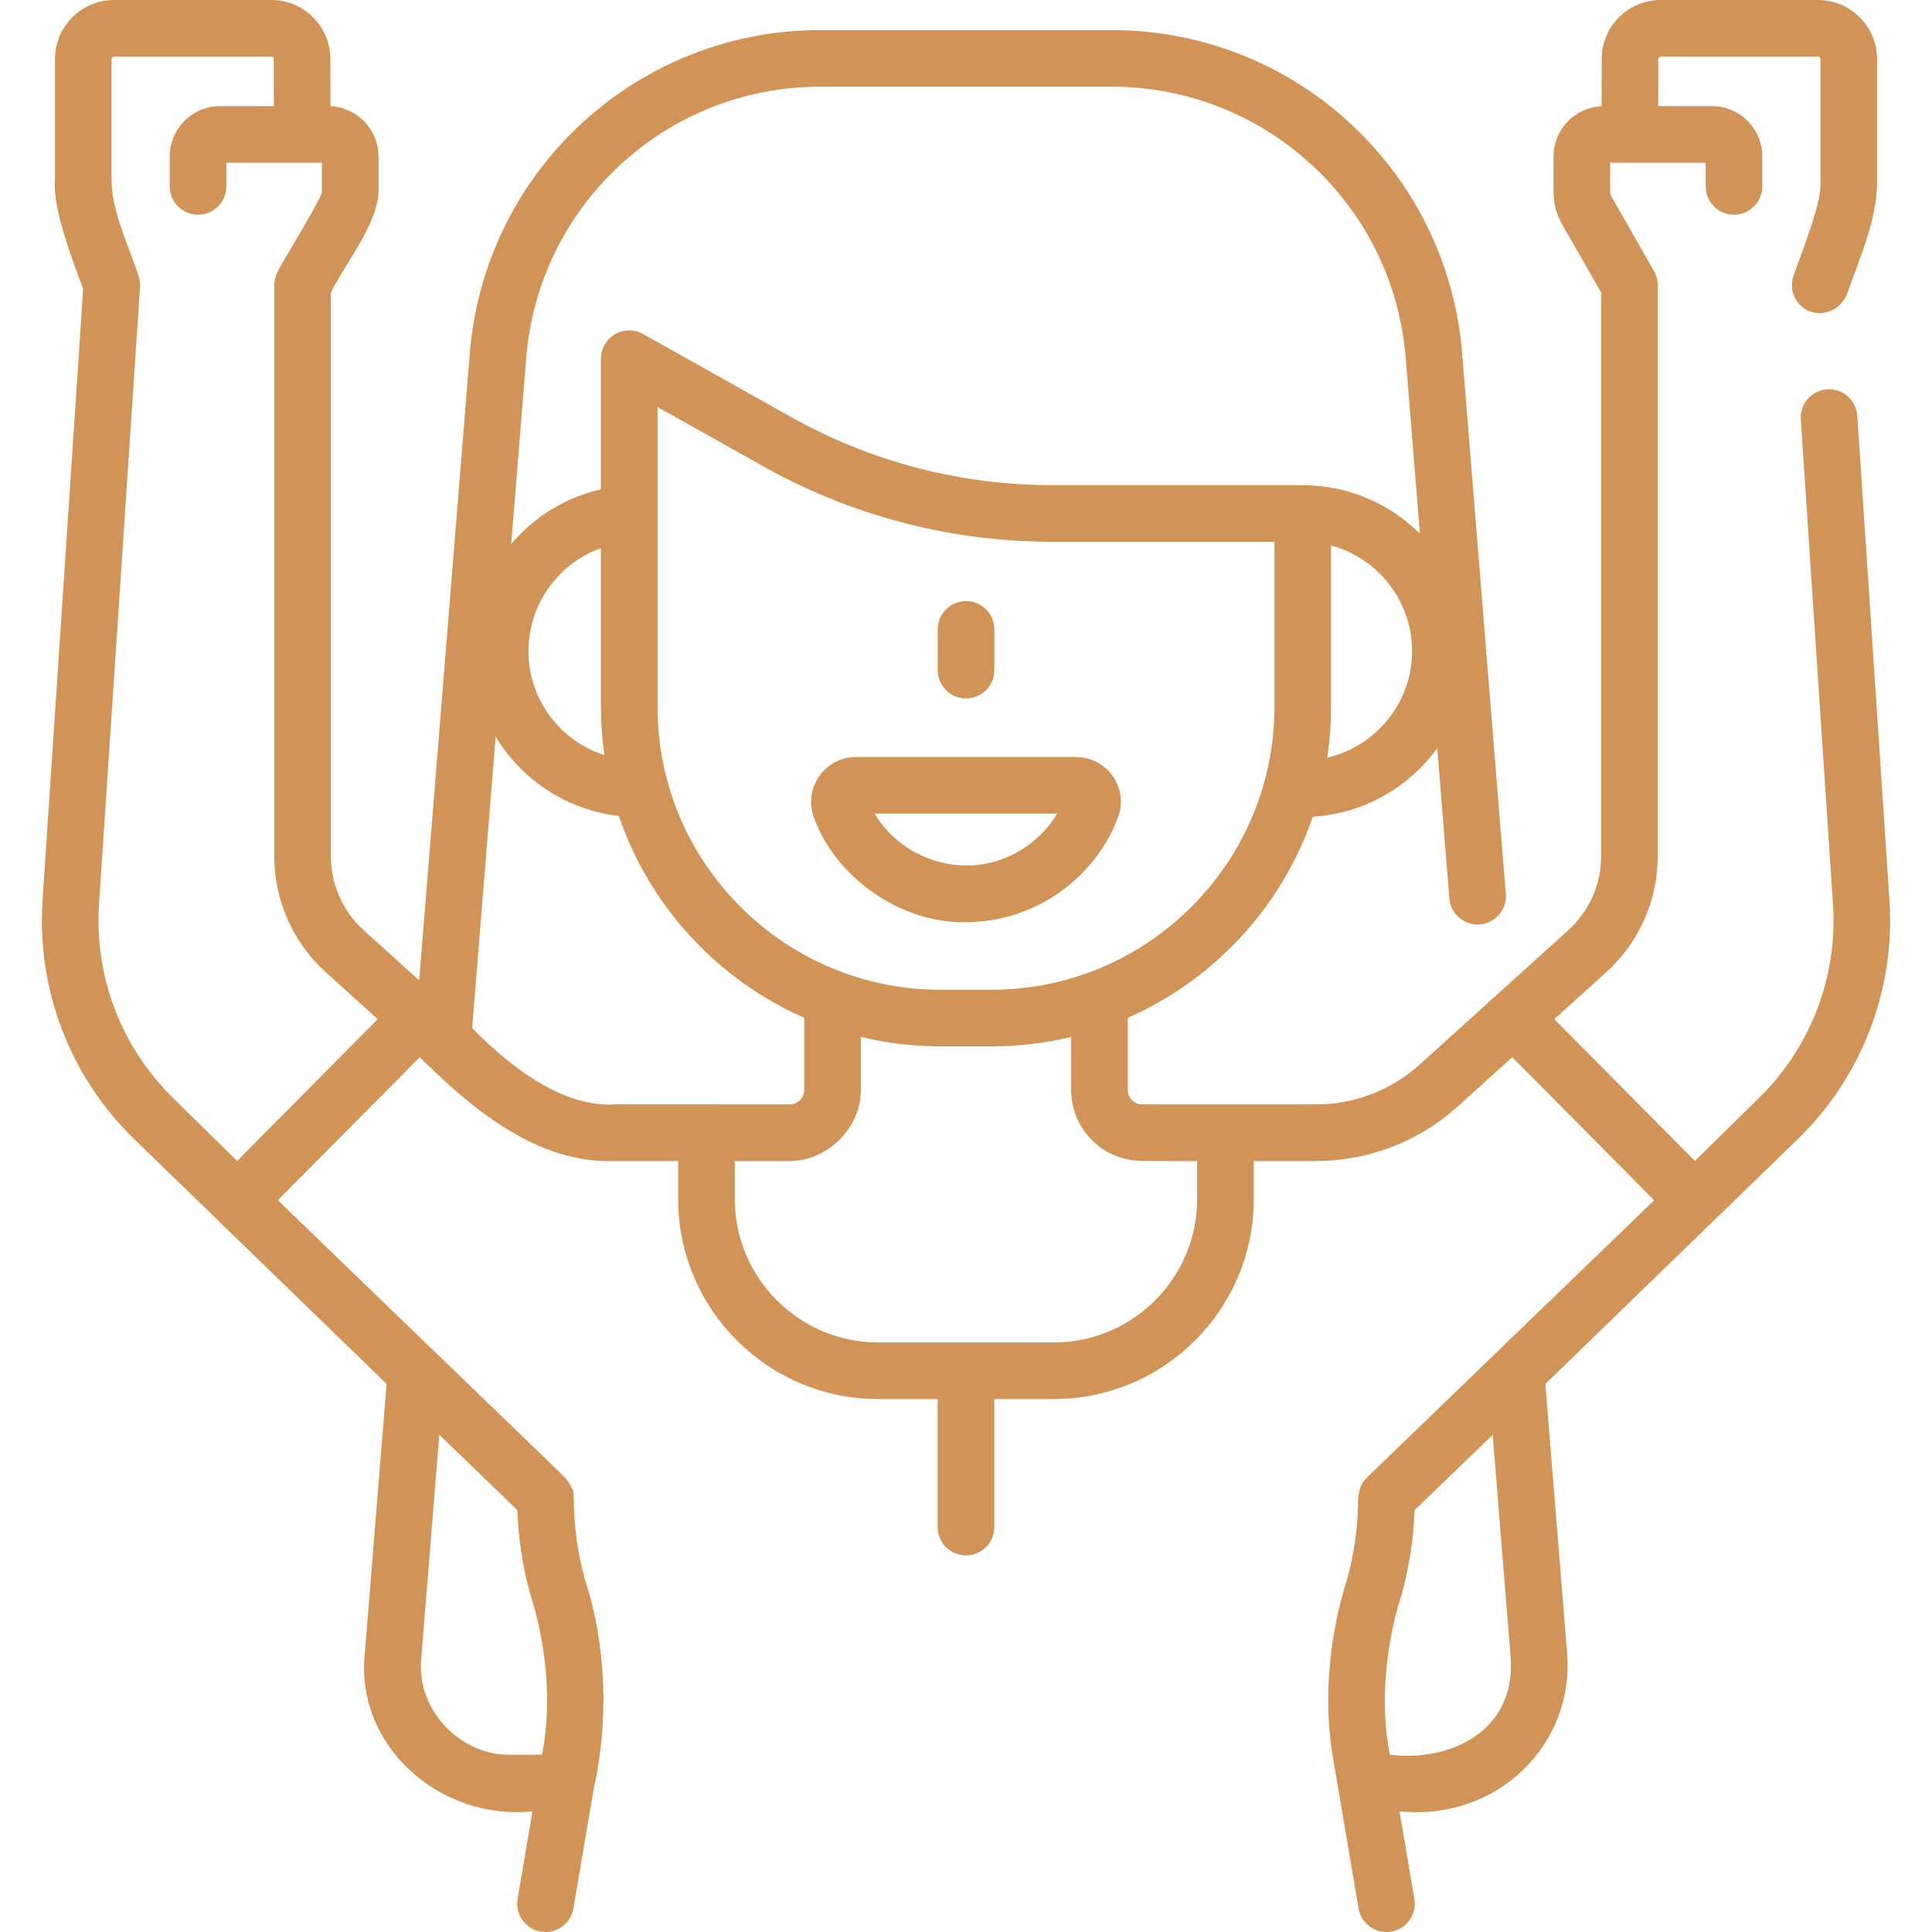 <svg xmlns="http://www.w3.org/2000/svg" width="40" height="40" viewBox="0 0 40 40" fill="none"><path d="M39.119 18.64L38.453 8.606C38.431 8.284 38.152 8.039 37.829 8.061C37.507 8.082 37.262 8.361 37.284 8.684L37.95 18.718C38.049 20.21 37.496 21.668 36.432 22.718L35.091 24.036L32.18 21.101L33.256 20.128C33.933 19.516 34.321 18.642 34.321 17.729V5.902C34.319 5.819 34.305 5.718 34.244 5.611L33.362 4.069C33.345 4.038 33.336 4.004 33.336 3.97V3.369H35.314V3.859C35.314 4.182 35.576 4.445 35.9 4.445C36.224 4.445 36.486 4.182 36.486 3.859V3.238C36.486 2.664 36.019 2.197 35.445 2.197H34.331L34.333 1.221C34.333 1.194 34.355 1.172 34.382 1.172H37.64C37.667 1.172 37.69 1.194 37.69 1.221V3.747C37.739 4.171 37.275 5.288 37.134 5.705C37.025 6.01 37.184 6.345 37.489 6.454C37.715 6.529 38.068 6.467 38.238 6.1C38.479 5.386 38.866 4.578 38.862 3.747V1.221C38.862 0.548 38.314 0 37.64 0H34.382C33.71 0 33.163 0.546 33.161 1.218L33.159 2.199C32.606 2.224 32.164 2.68 32.164 3.238V3.97C32.164 4.208 32.226 4.443 32.345 4.65L33.15 6.058V17.729C33.15 18.311 32.902 18.869 32.47 19.259L29.396 22.038C29.396 22.038 29.395 22.039 29.395 22.039C28.804 22.572 28.041 22.866 27.246 22.866H23.649C23.483 22.866 23.349 22.731 23.349 22.566V21.073C25.139 20.285 26.541 18.773 27.18 16.909C28.239 16.845 29.17 16.299 29.757 15.488L30.008 18.602C30.034 18.925 30.317 19.165 30.639 19.139C30.962 19.113 31.202 18.83 31.176 18.508L30.272 7.314C30.124 5.487 29.301 3.795 27.953 2.552C26.605 1.308 24.853 0.623 23.019 0.623H16.98C15.147 0.623 13.394 1.308 12.046 2.552C10.698 3.795 9.875 5.487 9.727 7.315L8.679 20.297L7.53 19.259C7.098 18.869 6.851 18.311 6.851 17.729V6.058C7.117 5.498 7.82 4.645 7.836 3.97V3.238C7.836 2.68 7.394 2.224 6.842 2.199L6.839 1.218C6.838 0.546 6.29 0 5.618 0H2.36C1.687 0 1.138 0.548 1.138 1.221V3.747C1.09 4.326 1.513 5.42 1.722 5.985L0.881 18.64C0.759 20.472 1.439 22.262 2.745 23.552L8.004 28.652L7.552 34.254C7.36 36.16 9.124 37.702 11.024 37.501L10.716 39.316C10.662 39.635 10.877 39.938 11.196 39.992C11.229 39.997 11.262 40 11.295 40C11.575 40 11.823 39.798 11.872 39.512L12.292 37.035C12.603 35.658 12.563 34.08 12.106 32.687C11.956 32.14 11.88 31.576 11.88 31.013C11.845 30.922 11.963 30.95 11.701 30.592L5.752 24.85L8.69 21.888C9.767 22.948 11.111 24.105 12.754 24.038H14.041V24.825C14.041 27.108 15.899 28.966 18.183 28.966H19.413V31.617C19.413 31.941 19.676 32.203 19.999 32.203C20.323 32.203 20.585 31.941 20.585 31.617V28.966H21.816C24.1 28.966 25.958 27.108 25.958 24.825V24.038H27.246C28.333 24.038 29.375 23.636 30.182 22.907L31.31 21.888L34.248 24.85L28.326 30.566C28.235 30.664 28.157 30.71 28.119 31.013C28.119 31.577 28.043 32.14 27.893 32.687C27.529 33.824 27.382 35.205 27.605 36.435L28.128 39.512C28.176 39.798 28.424 40 28.705 40C28.737 40 28.77 39.997 28.804 39.992C29.123 39.938 29.337 39.635 29.283 39.316L28.975 37.501C31.003 37.708 32.587 36.118 32.447 34.254L31.995 28.653L37.255 23.552C38.561 22.262 39.241 20.472 39.119 18.64ZM20.529 20.492H19.47C16.241 20.492 13.613 17.865 13.613 14.635V8.427L15.813 9.661C17.628 10.678 19.687 11.216 21.767 11.216H26.386V14.635C26.386 17.865 23.758 20.492 20.529 20.492ZM16.651 22.566C16.651 22.731 16.516 22.866 16.351 22.866L12.754 22.865C11.634 22.94 10.545 22.064 9.775 21.288L10.262 15.251C10.8 16.142 11.731 16.769 12.813 16.893C13.45 18.764 14.855 20.284 16.651 21.073V22.566H16.651ZM12.513 15.635C11.602 15.342 10.941 14.487 10.941 13.48C10.941 12.504 11.564 11.663 12.441 11.349V14.635C12.441 14.975 12.466 15.308 12.513 15.635ZM27.479 15.686C27.53 15.343 27.558 14.992 27.558 14.635V11.294C28.523 11.553 29.235 12.435 29.235 13.48C29.235 14.553 28.484 15.454 27.479 15.686ZM12.841 3.413C13.972 2.37 15.442 1.795 16.981 1.795H23.019C24.557 1.795 26.028 2.37 27.158 3.413C28.289 4.456 28.98 5.875 29.104 7.409L29.398 11.051C28.779 10.432 27.924 10.048 26.982 10.045C26.979 10.045 26.975 10.044 26.972 10.044H21.767C19.887 10.044 18.026 9.558 16.386 8.638L13.314 6.915C13.133 6.814 12.911 6.816 12.731 6.921C12.552 7.026 12.441 7.218 12.441 7.426V10.131C11.703 10.299 11.056 10.704 10.584 11.261L10.895 7.409C11.019 5.875 11.71 4.456 12.841 3.413ZM10.546 36.329C9.576 36.345 8.624 35.449 8.72 34.349L9.095 29.705L10.712 31.266C10.732 31.849 10.82 32.43 10.976 32.996C11.3 34.005 11.44 35.225 11.223 36.329H10.546ZM4.909 24.036L3.568 22.718C2.505 21.668 1.951 20.21 2.05 18.718L2.899 5.941C2.894 5.851 2.915 5.872 2.866 5.704C2.692 5.154 2.309 4.384 2.31 3.747V1.221C2.31 1.194 2.333 1.172 2.36 1.172H5.618C5.645 1.172 5.667 1.194 5.667 1.221L5.67 2.197H4.556C3.982 2.197 3.514 2.664 3.514 3.238V3.859C3.514 4.182 3.777 4.445 4.1 4.445C4.424 4.445 4.686 4.182 4.686 3.859V3.369H6.664V3.97C6.69 4.061 5.799 5.495 5.756 5.611C5.718 5.684 5.679 5.778 5.679 5.902V17.729C5.679 18.642 6.067 19.516 6.744 20.128L7.82 21.101L4.909 24.036ZM24.786 24.825C24.786 26.462 23.453 27.794 21.816 27.794H20.001C20 27.794 20 27.794 20 27.794C19.999 27.794 19.998 27.794 19.998 27.794H18.183C16.546 27.794 15.213 26.462 15.213 24.825V24.038H16.351C17.101 24.045 17.824 23.376 17.823 22.566V21.468C18.352 21.596 18.903 21.664 19.471 21.664H20.529C21.096 21.664 21.648 21.596 22.177 21.468V22.566C22.177 23.357 22.805 24.003 23.589 24.034C23.635 24.042 24.683 24.035 24.786 24.038V24.825H24.786ZM31.279 34.349C31.366 35.865 29.998 36.481 28.776 36.329C28.565 35.307 28.686 34.039 29.024 32.997C29.179 32.431 29.267 31.85 29.287 31.267L30.905 29.706L31.279 34.349Z" fill="#D29356"></path><path d="M22.275 15.673H17.723C17.416 15.673 17.13 15.823 16.957 16.076C16.783 16.33 16.746 16.654 16.857 16.943C17.297 18.144 18.621 19.119 19.999 19.093C21.385 19.093 22.65 18.223 23.146 16.928C23.254 16.646 23.216 16.328 23.044 16.077C22.869 15.824 22.582 15.673 22.275 15.673ZM19.998 17.921C19.277 17.909 18.53 17.55 18.108 16.845H21.889C21.497 17.5 20.777 17.921 19.998 17.921Z" fill="#D29356"></path><path d="M20 14.461C20.324 14.461 20.586 14.198 20.586 13.875V13.03C20.586 12.707 20.324 12.445 20 12.445C19.677 12.445 19.415 12.707 19.415 13.03V13.875C19.415 14.198 19.677 14.461 20 14.461Z" fill="#D29356"></path></svg>